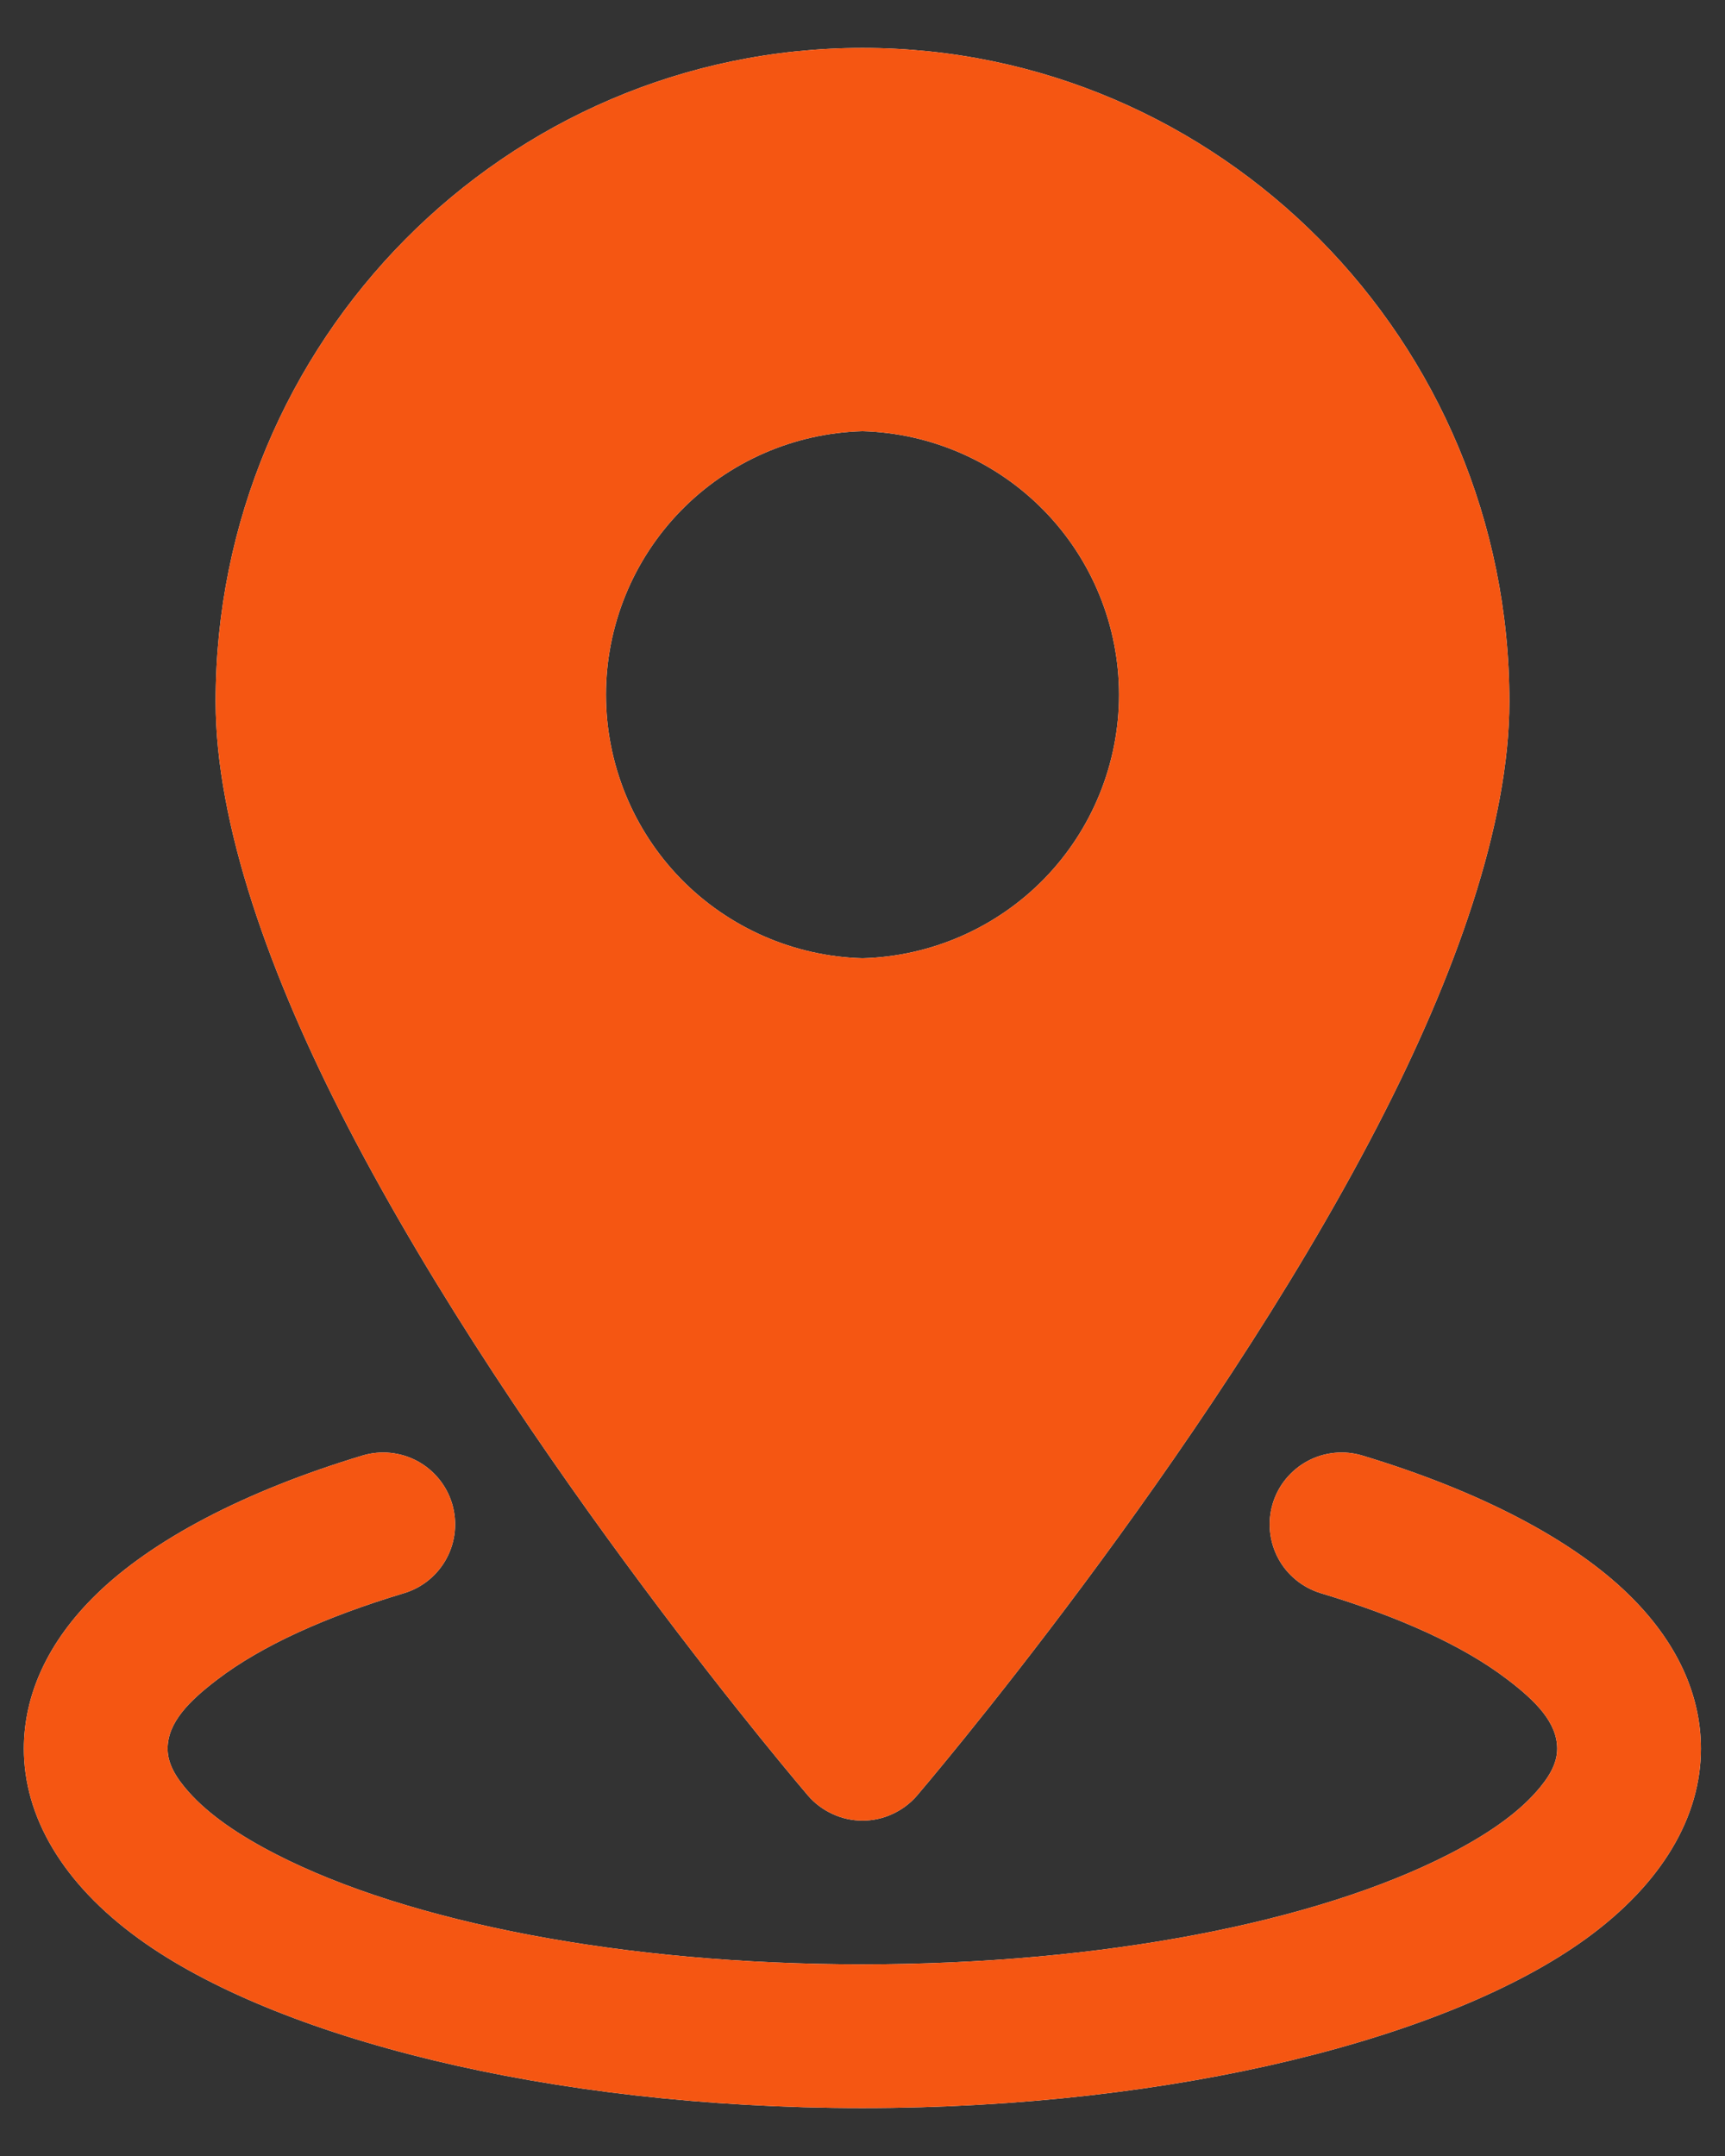 <svg width="24" height="30" viewBox="0 0 24 30" fill="none" xmlns="http://www.w3.org/2000/svg">
<rect x="0" y="0" width="24" height="30" fill="#333333" stroke="none"/>
<path fill-rule="evenodd" clip-rule="evenodd" d="M12 0.667C7.036 0.667 3 4.739 3 9.762C3 11.463 3.749 13.574 4.84 15.679C7.241 20.315 11.241 24.984 11.241 24.984C11.335 25.094 11.452 25.181 11.583 25.241C11.713 25.302 11.856 25.333 12 25.333C12.144 25.333 12.287 25.302 12.417 25.241C12.548 25.181 12.665 25.094 12.759 24.984C12.759 24.984 16.759 20.315 19.16 15.679C20.251 13.574 21 11.463 21 9.762C21 4.739 16.964 0.667 12 0.667ZM12 6C11.045 6.026 10.137 6.424 9.47 7.109C8.804 7.793 8.431 8.711 8.431 9.667C8.431 10.623 8.804 11.541 9.47 12.226C10.137 12.91 11.045 13.308 12 13.334C12.955 13.308 13.863 12.91 14.53 12.226C15.196 11.541 15.569 10.623 15.569 9.667C15.569 8.711 15.196 7.793 14.53 7.109C13.863 6.424 12.955 6.026 12 6Z" fill="white"/>
<path fill-rule="evenodd" clip-rule="evenodd" d="M12 0.667C7.036 0.667 3 4.739 3 9.762C3 11.463 3.749 13.574 4.84 15.679C7.241 20.315 11.241 24.984 11.241 24.984C11.335 25.094 11.452 25.181 11.583 25.241C11.713 25.302 11.856 25.333 12 25.333C12.144 25.333 12.287 25.302 12.417 25.241C12.548 25.181 12.665 25.094 12.759 24.984C12.759 24.984 16.759 20.315 19.16 15.679C20.251 13.574 21 11.463 21 9.762C21 4.739 16.964 0.667 12 0.667ZM12 6C11.045 6.026 10.137 6.424 9.47 7.109C8.804 7.793 8.431 8.711 8.431 9.667C8.431 10.623 8.804 11.541 9.47 12.226C10.137 12.91 11.045 13.308 12 13.334C12.955 13.308 13.863 12.91 14.53 12.226C15.196 11.541 15.569 10.623 15.569 9.667C15.569 8.711 15.196 7.793 14.53 7.109C13.863 6.424 12.955 6.026 12 6Z" fill="#f55612"/>
<path fill-rule="evenodd" clip-rule="evenodd" d="M18.377 22.169C19.461 22.495 20.355 22.897 20.972 23.369C21.372 23.673 21.665 23.971 21.665 24.333C21.665 24.547 21.544 24.74 21.373 24.933C21.091 25.252 20.671 25.539 20.151 25.805C18.313 26.745 15.343 27.333 11.999 27.333C8.655 27.333 5.684 26.745 3.847 25.805C3.327 25.539 2.907 25.252 2.624 24.933C2.453 24.74 2.332 24.547 2.332 24.333C2.332 23.971 2.625 23.673 3.025 23.369C3.643 22.897 4.536 22.495 5.62 22.169C5.874 22.093 6.087 21.919 6.213 21.685C6.339 21.451 6.366 21.177 6.29 20.923C6.214 20.669 6.039 20.456 5.806 20.33C5.572 20.205 5.298 20.177 5.044 20.253C3.393 20.751 2.111 21.432 1.34 22.185C0.663 22.845 0.332 23.584 0.332 24.333C0.332 25.269 0.861 26.203 1.937 26.981C3.825 28.347 7.617 29.333 11.999 29.333C16.38 29.333 20.172 28.347 22.06 26.981C23.136 26.203 23.665 25.269 23.665 24.333C23.665 23.584 23.335 22.845 22.657 22.185C21.887 21.432 20.604 20.751 18.953 20.253C18.828 20.215 18.695 20.203 18.565 20.216C18.434 20.229 18.307 20.268 18.192 20.33C18.076 20.392 17.974 20.477 17.89 20.579C17.807 20.68 17.745 20.797 17.707 20.923C17.669 21.049 17.657 21.181 17.67 21.312C17.683 21.442 17.722 21.569 17.784 21.685C17.846 21.801 17.931 21.903 18.033 21.986C18.134 22.069 18.252 22.131 18.377 22.169Z" fill="white"/>
<path fill-rule="evenodd" clip-rule="evenodd" d="M18.377 22.169C19.461 22.495 20.355 22.897 20.972 23.369C21.372 23.673 21.665 23.971 21.665 24.333C21.665 24.547 21.544 24.74 21.373 24.933C21.091 25.252 20.671 25.539 20.151 25.805C18.313 26.745 15.343 27.333 11.999 27.333C8.655 27.333 5.684 26.745 3.847 25.805C3.327 25.539 2.907 25.252 2.624 24.933C2.453 24.74 2.332 24.547 2.332 24.333C2.332 23.971 2.625 23.673 3.025 23.369C3.643 22.897 4.536 22.495 5.62 22.169C5.874 22.093 6.087 21.919 6.213 21.685C6.339 21.451 6.366 21.177 6.29 20.923C6.214 20.669 6.039 20.456 5.806 20.33C5.572 20.205 5.298 20.177 5.044 20.253C3.393 20.751 2.111 21.432 1.34 22.185C0.663 22.845 0.332 23.584 0.332 24.333C0.332 25.269 0.861 26.203 1.937 26.981C3.825 28.347 7.617 29.333 11.999 29.333C16.38 29.333 20.172 28.347 22.06 26.981C23.136 26.203 23.665 25.269 23.665 24.333C23.665 23.584 23.335 22.845 22.657 22.185C21.887 21.432 20.604 20.751 18.953 20.253C18.828 20.215 18.695 20.203 18.565 20.216C18.434 20.229 18.307 20.268 18.192 20.33C18.076 20.392 17.974 20.477 17.89 20.579C17.807 20.68 17.745 20.797 17.707 20.923C17.669 21.049 17.657 21.181 17.67 21.312C17.683 21.442 17.722 21.569 17.784 21.685C17.846 21.801 17.931 21.903 18.033 21.986C18.134 22.069 18.252 22.131 18.377 22.169Z" fill="#f55612"/>
</svg>
